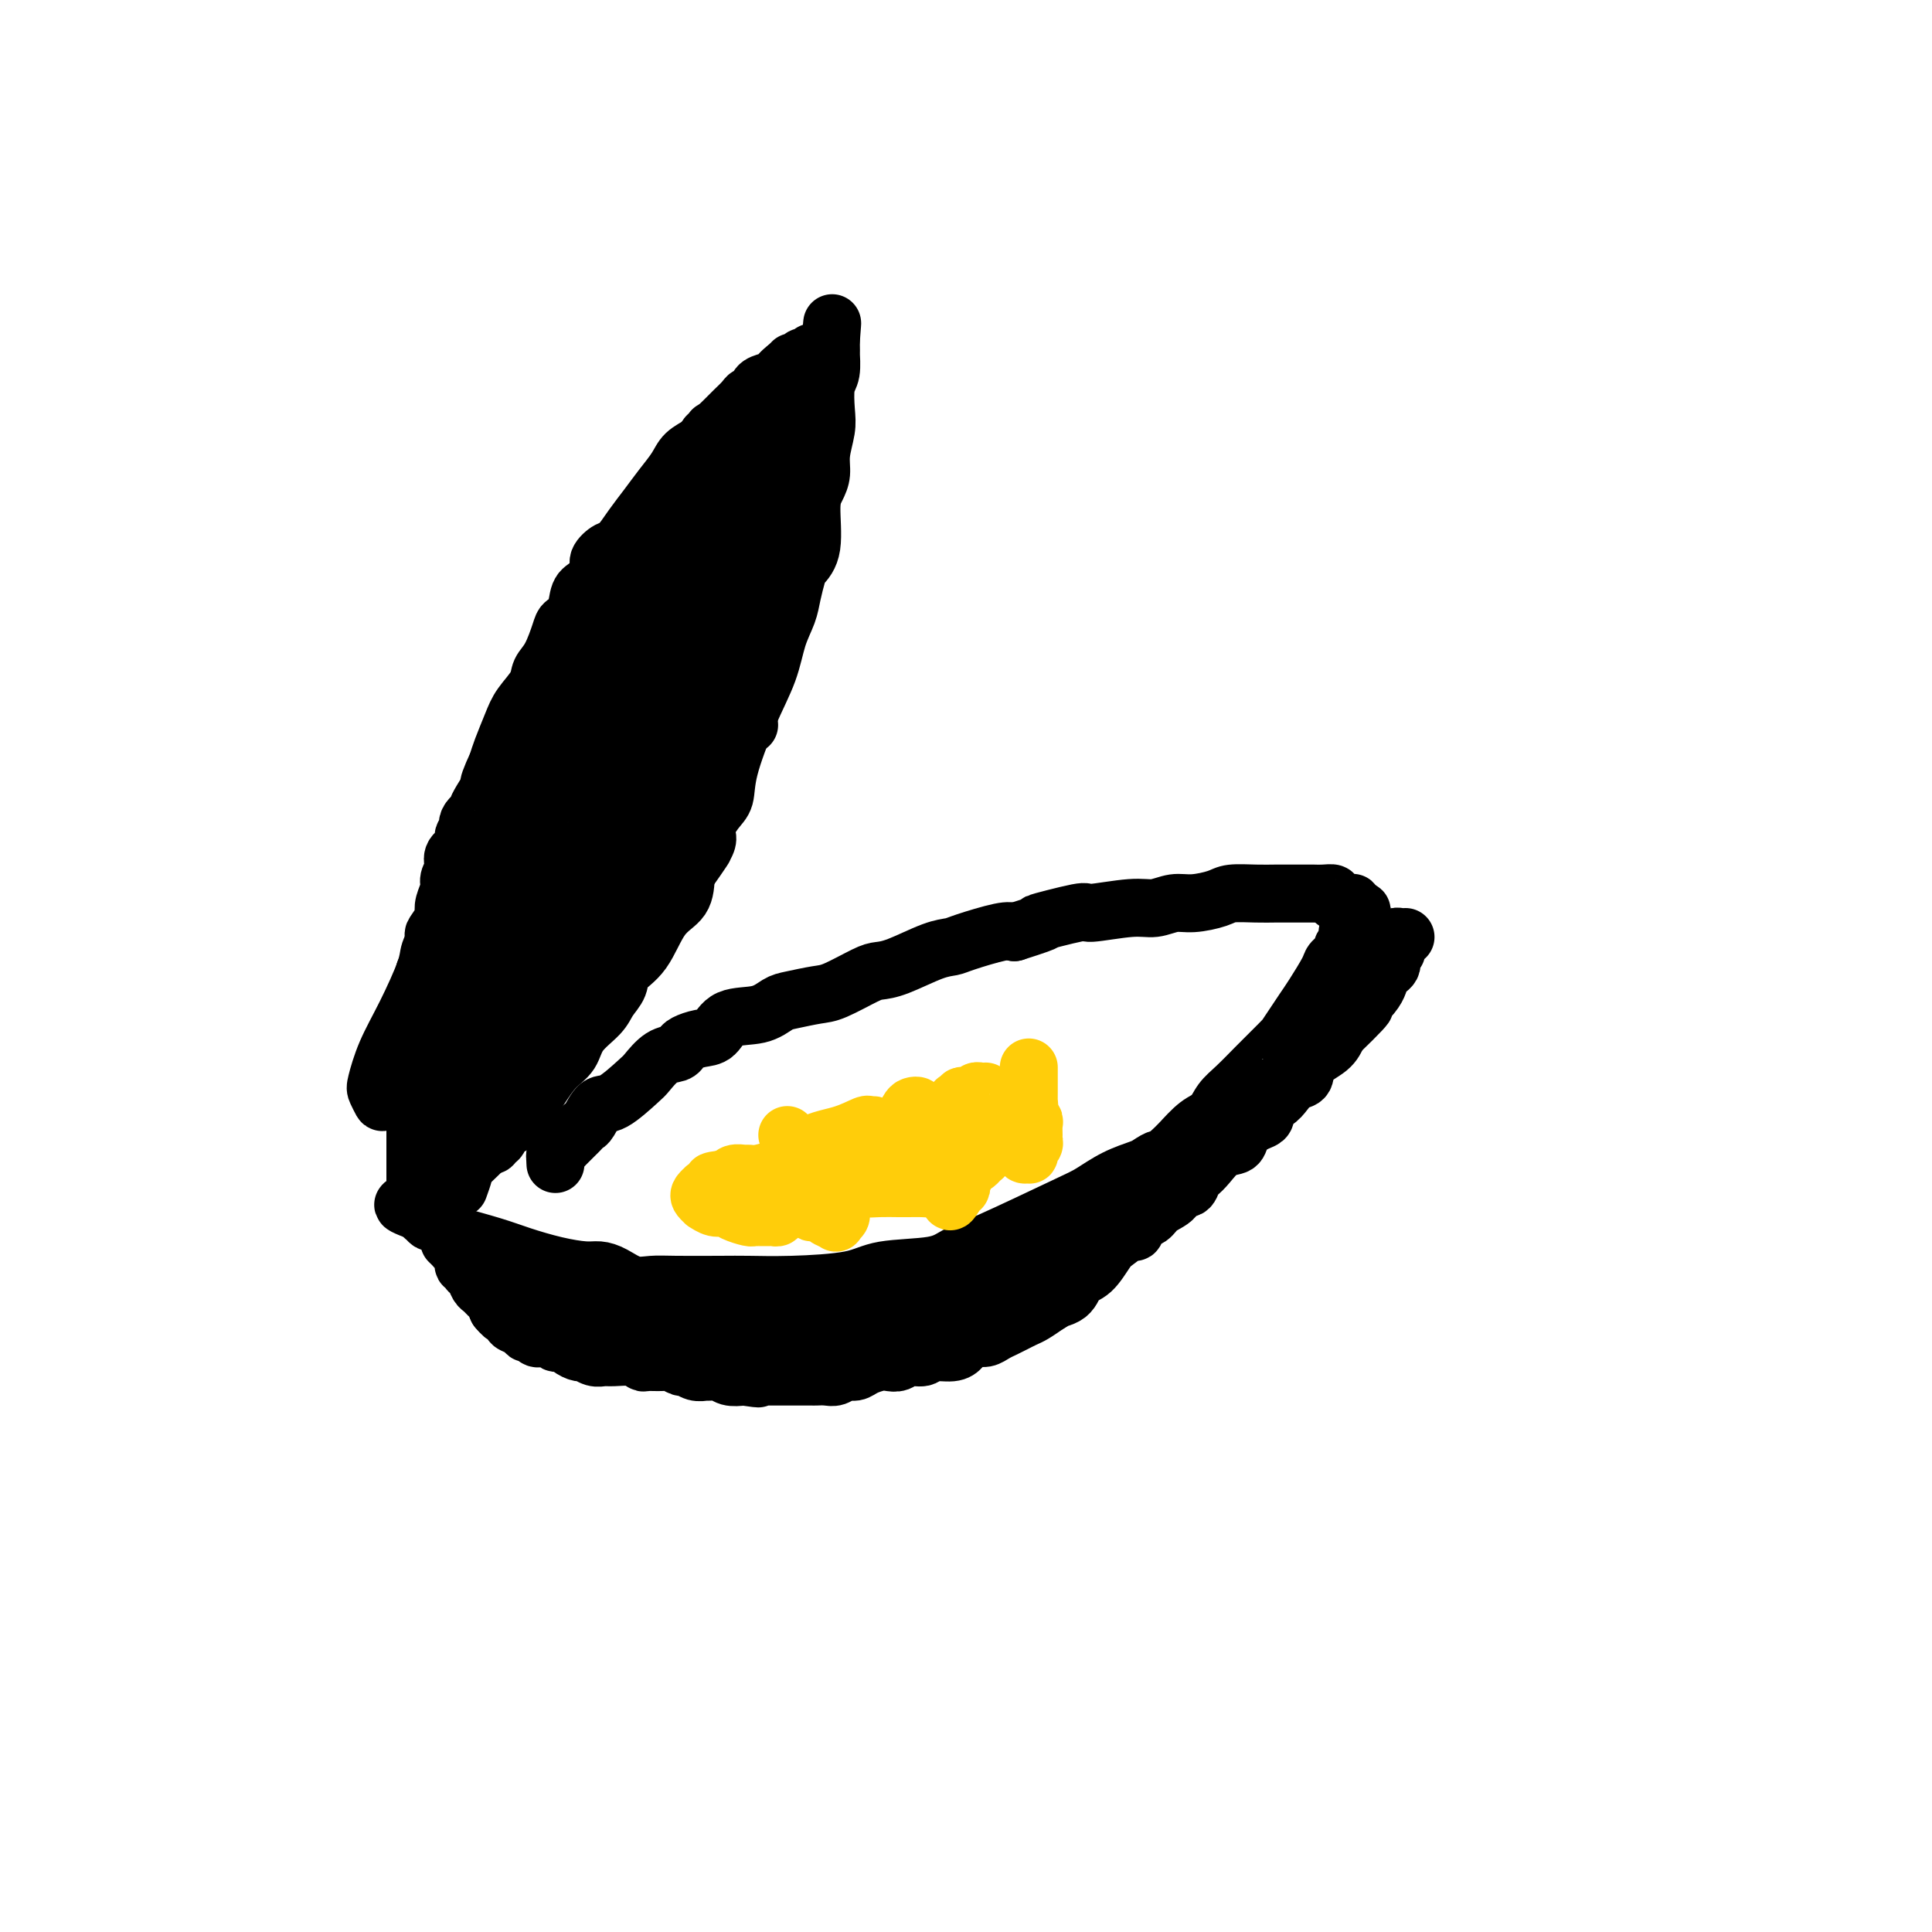 <svg viewBox='0 0 400 400' version='1.1' xmlns='http://www.w3.org/2000/svg' xmlns:xlink='http://www.w3.org/1999/xlink'><g fill='none' stroke='#000000' stroke-width='12' stroke-linecap='round' stroke-linejoin='round'><path d='M115,241c0.000,0.000 0.000,-1.000 0,-1'/><path d='M115,240c-0.052,-0.329 -0.183,-0.651 0,-1c0.183,-0.349 0.679,-0.724 1,-1c0.321,-0.276 0.466,-0.453 1,-1c0.534,-0.547 1.455,-1.464 2,-2c0.545,-0.536 0.713,-0.690 1,-1c0.287,-0.310 0.693,-0.776 1,-1c0.307,-0.224 0.514,-0.204 1,-1c0.486,-0.796 1.249,-2.406 2,-3c0.751,-0.594 1.490,-0.173 3,-1c1.510,-0.827 3.791,-2.904 5,-4c1.209,-1.096 1.345,-1.211 2,-2c0.655,-0.789 1.831,-2.254 3,-3c1.169,-0.746 2.333,-0.775 3,-1c0.667,-0.225 0.836,-0.645 1,-1c0.164,-0.355 0.322,-0.643 1,-1c0.678,-0.357 1.876,-0.782 3,-1c1.124,-0.218 2.175,-0.229 3,-1c0.825,-0.771 1.425,-2.301 3,-3c1.575,-0.699 4.127,-0.566 6,-1c1.873,-0.434 3.068,-1.433 4,-2c0.932,-0.567 1.600,-0.702 3,-1c1.400,-0.298 3.533,-0.760 5,-1c1.467,-0.240 2.268,-0.257 4,-1c1.732,-0.743 4.393,-2.213 6,-3c1.607,-0.787 2.159,-0.892 3,-1c0.841,-0.108 1.972,-0.218 4,-1c2.028,-0.782 4.952,-2.234 7,-3c2.048,-0.766 3.219,-0.844 4,-1c0.781,-0.156 1.172,-0.388 3,-1c1.828,-0.612 5.094,-1.603 7,-2c1.906,-0.397 2.453,-0.198 3,0'/><path d='M210,193c9.793,-3.112 4.776,-1.890 5,-2c0.224,-0.110 5.690,-1.550 8,-2c2.310,-0.450 1.463,0.090 3,0c1.537,-0.090 5.458,-0.812 8,-1c2.542,-0.188 3.704,0.156 5,0c1.296,-0.156 2.727,-0.812 4,-1c1.273,-0.188 2.389,0.093 4,0c1.611,-0.093 3.717,-0.561 5,-1c1.283,-0.439 1.744,-0.850 3,-1c1.256,-0.150 3.306,-0.040 5,0c1.694,0.040 3.031,0.011 4,0c0.969,-0.011 1.569,-0.003 2,0c0.431,0.003 0.693,0.001 1,0c0.307,-0.001 0.659,-0.000 1,0c0.341,0.000 0.671,0.000 1,0c0.329,-0.000 0.656,-0.001 1,0c0.344,0.001 0.704,0.003 1,0c0.296,-0.003 0.527,-0.011 1,0c0.473,0.011 1.187,0.041 2,0c0.813,-0.041 1.723,-0.155 2,0c0.277,0.155 -0.080,0.578 0,1c0.080,0.422 0.596,0.845 1,1c0.404,0.155 0.697,0.044 1,0c0.303,-0.044 0.617,-0.022 1,0c0.383,0.022 0.834,0.044 1,0c0.166,-0.044 0.047,-0.156 0,0c-0.047,0.156 -0.024,0.578 0,1'/><path d='M280,188c3.867,0.702 1.036,0.958 0,1c-1.036,0.042 -0.276,-0.129 0,0c0.276,0.129 0.070,0.558 0,1c-0.070,0.442 -0.004,0.896 0,1c0.004,0.104 -0.056,-0.141 0,0c0.056,0.141 0.227,0.667 0,1c-0.227,0.333 -0.853,0.474 -1,1c-0.147,0.526 0.184,1.436 0,2c-0.184,0.564 -0.882,0.780 -1,1c-0.118,0.220 0.344,0.442 0,1c-0.344,0.558 -1.495,1.450 -2,2c-0.505,0.550 -0.363,0.758 -1,2c-0.637,1.242 -2.051,3.520 -3,5c-0.949,1.480 -1.433,2.164 -2,3c-0.567,0.836 -1.216,1.824 -2,3c-0.784,1.176 -1.701,2.538 -2,3c-0.299,0.462 0.021,0.023 0,0c-0.021,-0.023 -0.382,0.371 -1,1c-0.618,0.629 -1.492,1.494 -2,2c-0.508,0.506 -0.649,0.653 -1,1c-0.351,0.347 -0.911,0.892 -2,2c-1.089,1.108 -2.706,2.777 -4,4c-1.294,1.223 -2.264,1.998 -3,3c-0.736,1.002 -1.237,2.231 -2,3c-0.763,0.769 -1.790,1.077 -3,2c-1.210,0.923 -2.605,2.462 -4,4'/><path d='M244,237c-4.204,4.033 -3.713,3.115 -4,3c-0.287,-0.115 -1.350,0.573 -2,1c-0.650,0.427 -0.886,0.594 -2,1c-1.114,0.406 -3.106,1.053 -5,2c-1.894,0.947 -3.691,2.194 -5,3c-1.309,0.806 -2.132,1.171 -6,3c-3.868,1.829 -10.783,5.124 -15,7c-4.217,1.876 -5.738,2.335 -7,3c-1.262,0.665 -2.266,1.537 -5,2c-2.734,0.463 -7.199,0.516 -10,1c-2.801,0.484 -3.939,1.398 -7,2c-3.061,0.602 -8.044,0.893 -12,1c-3.956,0.107 -6.886,0.030 -9,0c-2.114,-0.030 -3.412,-0.015 -6,0c-2.588,0.015 -6.464,0.028 -9,0c-2.536,-0.028 -3.730,-0.098 -5,0c-1.270,0.098 -2.616,0.364 -4,0c-1.384,-0.364 -2.806,-1.357 -4,-2c-1.194,-0.643 -2.160,-0.934 -3,-1c-0.840,-0.066 -1.553,0.094 -3,0c-1.447,-0.094 -3.629,-0.444 -6,-1c-2.371,-0.556 -4.933,-1.320 -7,-2c-2.067,-0.680 -3.639,-1.277 -6,-2c-2.361,-0.723 -5.512,-1.571 -7,-2c-1.488,-0.429 -1.313,-0.440 -2,-1c-0.687,-0.560 -2.236,-1.670 -3,-2c-0.764,-0.330 -0.743,0.122 -1,0c-0.257,-0.122 -0.790,-0.816 -1,-1c-0.210,-0.184 -0.095,0.143 0,0c0.095,-0.143 0.170,-0.755 0,-1c-0.170,-0.245 -0.585,-0.122 -1,0'/><path d='M87,251c-6.844,-2.556 -1.956,-1.444 0,-1c1.956,0.444 0.978,0.222 0,0'/><path d='M95,246c0.409,-1.134 0.819,-2.268 1,-3c0.181,-0.732 0.134,-1.062 1,-2c0.866,-0.938 2.644,-2.483 4,-4c1.356,-1.517 2.291,-3.004 3,-4c0.709,-0.996 1.191,-1.501 2,-2c0.809,-0.499 1.944,-0.993 3,-2c1.056,-1.007 2.034,-2.527 3,-4c0.966,-1.473 1.921,-2.897 3,-4c1.079,-1.103 2.282,-1.884 3,-3c0.718,-1.116 0.949,-2.567 2,-4c1.051,-1.433 2.921,-2.848 4,-4c1.079,-1.152 1.369,-2.041 2,-3c0.631,-0.959 1.605,-1.987 2,-3c0.395,-1.013 0.211,-2.009 1,-3c0.789,-0.991 2.552,-1.977 4,-4c1.448,-2.023 2.582,-5.083 4,-7c1.418,-1.917 3.119,-2.691 4,-4c0.881,-1.309 0.940,-3.155 1,-5'/><path d='M142,181c7.309,-10.300 2.081,-3.548 1,-2c-1.081,1.548 1.984,-2.106 3,-4c1.016,-1.894 -0.018,-2.026 0,-3c0.018,-0.974 1.086,-2.789 2,-4c0.914,-1.211 1.672,-1.817 2,-3c0.328,-1.183 0.224,-2.942 1,-6c0.776,-3.058 2.431,-7.416 4,-11c1.569,-3.584 3.051,-6.396 4,-9c0.949,-2.604 1.366,-5.001 2,-7c0.634,-1.999 1.484,-3.601 2,-5c0.516,-1.399 0.698,-2.594 1,-4c0.302,-1.406 0.725,-3.023 1,-4c0.275,-0.977 0.403,-1.314 1,-2c0.597,-0.686 1.661,-1.722 2,-4c0.339,-2.278 -0.049,-5.800 0,-8c0.049,-2.200 0.535,-3.080 1,-4c0.465,-0.920 0.908,-1.881 1,-3c0.092,-1.119 -0.168,-2.394 0,-4c0.168,-1.606 0.763,-3.541 1,-5c0.237,-1.459 0.116,-2.443 0,-4c-0.116,-1.557 -0.227,-3.688 0,-5c0.227,-1.312 0.793,-1.805 1,-3c0.207,-1.195 0.055,-3.091 0,-4c-0.055,-0.909 -0.015,-0.832 0,-1c0.015,-0.168 0.004,-0.581 0,-1c-0.004,-0.419 -0.001,-0.844 0,-1c0.001,-0.156 0.000,-0.045 0,0c-0.000,0.045 -0.000,0.022 0,0'/><path d='M172,70c0.606,-6.485 0.121,-1.198 0,1c-0.121,2.198 0.121,1.306 0,1c-0.121,-0.306 -0.606,-0.026 -1,0c-0.394,0.026 -0.697,-0.203 -1,0c-0.303,0.203 -0.606,0.838 -1,1c-0.394,0.162 -0.879,-0.149 -1,0c-0.121,0.149 0.121,0.757 0,1c-0.121,0.243 -0.606,0.121 -1,0c-0.394,-0.121 -0.697,-0.242 -1,0c-0.303,0.242 -0.607,0.848 -1,1c-0.393,0.152 -0.875,-0.152 -1,0c-0.125,0.152 0.107,0.758 0,1c-0.107,0.242 -0.554,0.121 -1,0'/><path d='M163,76c-1.753,1.328 -1.636,1.648 -2,2c-0.364,0.352 -1.210,0.738 -2,1c-0.790,0.262 -1.524,0.402 -2,1c-0.476,0.598 -0.693,1.654 -1,2c-0.307,0.346 -0.705,-0.017 -1,0c-0.295,0.017 -0.486,0.413 -1,1c-0.514,0.587 -1.349,1.364 -2,2c-0.651,0.636 -1.118,1.131 -2,2c-0.882,0.869 -2.179,2.111 -3,3c-0.821,0.889 -1.168,1.423 -2,2c-0.832,0.577 -2.151,1.195 -3,2c-0.849,0.805 -1.228,1.796 -2,3c-0.772,1.204 -1.935,2.622 -3,4c-1.065,1.378 -2.030,2.715 -3,4c-0.970,1.285 -1.943,2.517 -3,4c-1.057,1.483 -2.198,3.217 -3,4c-0.802,0.783 -1.266,0.617 -2,1c-0.734,0.383 -1.740,1.317 -2,2c-0.260,0.683 0.225,1.114 0,2c-0.225,0.886 -1.159,2.226 -2,3c-0.841,0.774 -1.590,0.980 -2,2c-0.410,1.020 -0.481,2.853 -1,4c-0.519,1.147 -1.485,1.608 -2,2c-0.515,0.392 -0.579,0.716 -1,2c-0.421,1.284 -1.201,3.528 -2,5c-0.799,1.472 -1.618,2.172 -2,3c-0.382,0.828 -0.326,1.783 -1,3c-0.674,1.217 -2.078,2.697 -3,4c-0.922,1.303 -1.364,2.428 -2,4c-0.636,1.572 -1.468,3.592 -2,5c-0.532,1.408 -0.766,2.204 -1,3'/><path d='M103,158c-3.284,7.110 -0.994,3.884 -1,4c-0.006,0.116 -2.307,3.574 -3,5c-0.693,1.426 0.223,0.819 0,1c-0.223,0.181 -1.584,1.150 -2,2c-0.416,0.850 0.113,1.580 0,2c-0.113,0.420 -0.866,0.531 -1,1c-0.134,0.469 0.352,1.295 0,2c-0.352,0.705 -1.543,1.290 -2,2c-0.457,0.710 -0.179,1.544 0,2c0.179,0.456 0.258,0.532 0,1c-0.258,0.468 -0.852,1.328 -1,2c-0.148,0.672 0.149,1.158 0,2c-0.149,0.842 -0.744,2.041 -1,3c-0.256,0.959 -0.173,1.678 0,2c0.173,0.322 0.436,0.246 0,1c-0.436,0.754 -1.571,2.339 -2,3c-0.429,0.661 -0.154,0.397 0,1c0.154,0.603 0.186,2.071 0,3c-0.186,0.929 -0.589,1.319 -1,2c-0.411,0.681 -0.828,1.653 -1,2c-0.172,0.347 -0.099,0.067 0,1c0.099,0.933 0.223,3.077 0,4c-0.223,0.923 -0.792,0.625 -1,1c-0.208,0.375 -0.056,1.424 0,2c0.056,0.576 0.015,0.678 0,1c-0.015,0.322 -0.004,0.863 0,1c0.004,0.137 0.001,-0.132 0,0c-0.001,0.132 -0.000,0.664 0,1c0.000,0.336 0.000,0.475 0,1c-0.000,0.525 -0.000,1.436 0,2c0.000,0.564 0.000,0.782 0,1'/><path d='M87,216c-1.083,6.440 -0.290,3.038 0,2c0.290,-1.038 0.078,0.286 0,1c-0.078,0.714 -0.021,0.816 0,1c0.021,0.184 0.007,0.448 0,1c-0.007,0.552 -0.006,1.391 0,2c0.006,0.609 0.016,0.990 0,1c-0.016,0.010 -0.057,-0.349 0,0c0.057,0.349 0.211,1.407 0,2c-0.211,0.593 -0.789,0.722 -1,1c-0.211,0.278 -0.057,0.705 0,1c0.057,0.295 0.015,0.456 0,1c-0.015,0.544 -0.004,1.469 0,2c0.004,0.531 0.001,0.667 0,1c-0.001,0.333 -0.000,0.862 0,1c0.000,0.138 0.000,-0.117 0,0c-0.000,0.117 -0.000,0.605 0,1c0.000,0.395 0.000,0.697 0,1c-0.000,0.303 -0.000,0.606 0,1c0.000,0.394 0.000,0.879 0,1c-0.000,0.121 -0.000,-0.123 0,0c0.000,0.123 0.000,0.613 0,1c-0.000,0.387 -0.000,0.671 0,1c0.000,0.329 0.000,0.704 0,1c-0.000,0.296 -0.000,0.513 0,1c0.000,0.487 0.000,1.245 0,2c-0.000,0.755 -0.000,1.509 0,2c0.000,0.491 0.000,0.719 0,1c-0.000,0.281 -0.000,0.614 0,1c0.000,0.386 0.000,0.825 0,1c-0.000,0.175 -0.000,0.088 0,0'/><path d='M93,257c0.342,0.323 0.684,0.646 1,1c0.316,0.354 0.606,0.739 1,1c0.394,0.261 0.893,0.398 1,1c0.107,0.602 -0.179,1.671 0,2c0.179,0.329 0.821,-0.081 1,0c0.179,0.081 -0.107,0.652 0,1c0.107,0.348 0.606,0.474 1,1c0.394,0.526 0.683,1.453 1,2c0.317,0.547 0.662,0.714 1,1c0.338,0.286 0.668,0.692 1,1c0.332,0.308 0.666,0.516 1,1c0.334,0.484 0.667,1.242 1,2'/><path d='M103,271c1.932,2.345 1.760,1.206 2,1c0.240,-0.206 0.890,0.519 1,1c0.110,0.481 -0.320,0.716 0,1c0.320,0.284 1.391,0.616 2,1c0.609,0.384 0.757,0.821 1,1c0.243,0.179 0.581,0.099 1,0c0.419,-0.099 0.919,-0.219 1,0c0.081,0.219 -0.259,0.776 0,1c0.259,0.224 1.115,0.115 2,0c0.885,-0.115 1.799,-0.237 2,0c0.201,0.237 -0.312,0.833 0,1c0.312,0.167 1.448,-0.095 2,0c0.552,0.095 0.518,0.547 1,1c0.482,0.453 1.478,0.906 2,1c0.522,0.094 0.570,-0.172 1,0c0.430,0.172 1.243,0.782 2,1c0.757,0.218 1.458,0.044 2,0c0.542,-0.044 0.926,0.041 2,0c1.074,-0.041 2.840,-0.208 4,0c1.160,0.208 1.715,0.792 2,1c0.285,0.208 0.299,0.041 1,0c0.701,-0.041 2.088,0.045 3,0c0.912,-0.045 1.347,-0.222 2,0c0.653,0.222 1.522,0.844 2,1c0.478,0.156 0.565,-0.155 1,0c0.435,0.155 1.218,0.777 2,1c0.782,0.223 1.563,0.046 2,0c0.437,-0.046 0.529,0.039 1,0c0.471,-0.039 1.319,-0.203 2,0c0.681,0.203 1.195,0.772 2,1c0.805,0.228 1.903,0.114 3,0'/><path d='M154,285c5.317,0.774 2.110,0.207 1,0c-1.110,-0.207 -0.122,-0.056 1,0c1.122,0.056 2.379,0.015 3,0c0.621,-0.015 0.608,-0.004 1,0c0.392,0.004 1.189,0.001 2,0c0.811,-0.001 1.635,-0.001 2,0c0.365,0.001 0.272,0.001 1,0c0.728,-0.001 2.278,-0.004 3,0c0.722,0.004 0.616,0.016 1,0c0.384,-0.016 1.256,-0.060 2,0c0.744,0.060 1.358,0.223 2,0c0.642,-0.223 1.313,-0.830 2,-1c0.687,-0.170 1.392,0.099 2,0c0.608,-0.099 1.120,-0.567 2,-1c0.880,-0.433 2.127,-0.833 3,-1c0.873,-0.167 1.373,-0.101 2,0c0.627,0.101 1.383,0.238 2,0c0.617,-0.238 1.097,-0.851 2,-1c0.903,-0.149 2.230,0.168 3,0c0.770,-0.168 0.983,-0.819 2,-1c1.017,-0.181 2.839,0.110 4,0c1.161,-0.110 1.662,-0.621 2,-1c0.338,-0.379 0.513,-0.626 1,-1c0.487,-0.374 1.285,-0.874 2,-1c0.715,-0.126 1.346,0.121 2,0c0.654,-0.121 1.329,-0.609 2,-1c0.671,-0.391 1.337,-0.685 2,-1c0.663,-0.315 1.322,-0.651 2,-1c0.678,-0.349 1.375,-0.709 2,-1c0.625,-0.291 1.179,-0.512 2,-1c0.821,-0.488 1.911,-1.244 3,-2'/><path d='M217,270c3.161,-1.757 1.063,-1.150 1,-1c-0.063,0.150 1.907,-0.158 3,-1c1.093,-0.842 1.308,-2.220 2,-3c0.692,-0.780 1.859,-0.964 3,-2c1.141,-1.036 2.255,-2.926 3,-4c0.745,-1.074 1.120,-1.334 2,-2c0.880,-0.666 2.265,-1.740 3,-2c0.735,-0.260 0.821,0.293 1,0c0.179,-0.293 0.453,-1.431 1,-2c0.547,-0.569 1.369,-0.567 2,-1c0.631,-0.433 1.072,-1.300 2,-2c0.928,-0.700 2.342,-1.234 3,-2c0.658,-0.766 0.560,-1.765 1,-2c0.440,-0.235 1.419,0.294 2,0c0.581,-0.294 0.765,-1.412 1,-2c0.235,-0.588 0.520,-0.647 1,-1c0.480,-0.353 1.154,-1.001 2,-2c0.846,-0.999 1.865,-2.348 3,-3c1.135,-0.652 2.385,-0.607 3,-1c0.615,-0.393 0.594,-1.222 1,-2c0.406,-0.778 1.239,-1.503 2,-2c0.761,-0.497 1.450,-0.766 2,-1c0.550,-0.234 0.962,-0.434 1,-1c0.038,-0.566 -0.298,-1.498 0,-2c0.298,-0.502 1.229,-0.574 2,-1c0.771,-0.426 1.383,-1.205 2,-2c0.617,-0.795 1.240,-1.605 2,-2c0.760,-0.395 1.657,-0.374 2,-1c0.343,-0.626 0.131,-1.899 1,-3c0.869,-1.101 2.820,-2.029 4,-3c1.180,-0.971 1.590,-1.986 2,-3'/><path d='M277,214c9.742,-9.385 4.098,-4.847 3,-4c-1.098,0.847 2.351,-1.998 4,-4c1.649,-2.002 1.500,-3.163 2,-4c0.500,-0.837 1.651,-1.352 2,-2c0.349,-0.648 -0.102,-1.430 0,-2c0.102,-0.570 0.759,-0.927 1,-1c0.241,-0.073 0.067,0.138 0,0c-0.067,-0.138 -0.028,-0.625 0,-1c0.028,-0.375 0.046,-0.636 0,-1c-0.046,-0.364 -0.157,-0.829 0,-1c0.157,-0.171 0.581,-0.046 1,0c0.419,0.046 0.834,0.013 1,0c0.166,-0.013 0.083,-0.007 0,0'/></g>
<g fill='none' stroke='#FFCD0A' stroke-width='12' stroke-linecap='round' stroke-linejoin='round'><path d='M163,235c0.449,0.455 0.898,0.909 1,1c0.102,0.091 -0.145,-0.182 0,0c0.145,0.182 0.680,0.818 1,1c0.320,0.182 0.425,-0.091 1,0c0.575,0.091 1.621,0.546 2,1c0.379,0.454 0.090,0.906 0,1c-0.090,0.094 0.017,-0.171 0,0c-0.017,0.171 -0.158,0.777 0,1c0.158,0.223 0.617,0.064 1,0c0.383,-0.064 0.692,-0.032 1,0'/><path d='M170,240c1.267,0.774 0.934,0.209 1,0c0.066,-0.209 0.533,-0.063 1,0c0.467,0.063 0.936,0.042 1,0c0.064,-0.042 -0.278,-0.105 0,0c0.278,0.105 1.174,0.379 2,0c0.826,-0.379 1.580,-1.411 2,-2c0.420,-0.589 0.506,-0.736 1,-1c0.494,-0.264 1.397,-0.645 2,-1c0.603,-0.355 0.907,-0.685 1,-1c0.093,-0.315 -0.026,-0.614 0,-1c0.026,-0.386 0.197,-0.859 0,-1c-0.197,-0.141 -0.763,0.050 -1,0c-0.237,-0.050 -0.144,-0.343 -1,0c-0.856,0.343 -2.660,1.320 -5,2c-2.340,0.680 -5.214,1.062 -8,3c-2.786,1.938 -5.482,5.432 -7,7c-1.518,1.568 -1.857,1.208 -2,1c-0.143,-0.208 -0.089,-0.265 0,0c0.089,0.265 0.213,0.853 0,1c-0.213,0.147 -0.763,-0.146 -1,0c-0.237,0.146 -0.160,0.730 0,1c0.160,0.270 0.404,0.227 1,0c0.596,-0.227 1.545,-0.638 2,-1c0.455,-0.362 0.416,-0.675 1,-1c0.584,-0.325 1.792,-0.663 3,-1'/><path d='M163,245c1.168,-0.895 1.087,-2.134 2,-3c0.913,-0.866 2.818,-1.360 4,-2c1.182,-0.640 1.640,-1.426 2,-2c0.360,-0.574 0.621,-0.935 1,-1c0.379,-0.065 0.876,0.167 1,0c0.124,-0.167 -0.125,-0.734 0,0c0.125,0.734 0.626,2.770 1,4c0.374,1.230 0.623,1.654 1,2c0.377,0.346 0.884,0.614 1,1c0.116,0.386 -0.158,0.888 0,1c0.158,0.112 0.748,-0.168 1,0c0.252,0.168 0.166,0.784 0,1c-0.166,0.216 -0.412,0.031 0,0c0.412,-0.031 1.484,0.093 2,0c0.516,-0.093 0.478,-0.402 1,-1c0.522,-0.598 1.604,-1.485 2,-2c0.396,-0.515 0.105,-0.660 0,-1c-0.105,-0.340 -0.025,-0.877 0,-1c0.025,-0.123 -0.006,0.167 0,0c0.006,-0.167 0.048,-0.792 0,-1c-0.048,-0.208 -0.184,-0.000 -1,0c-0.816,0.000 -2.310,-0.207 -3,0c-0.690,0.207 -0.577,0.829 -1,1c-0.423,0.171 -1.383,-0.108 -2,0c-0.617,0.108 -0.891,0.602 -1,1c-0.109,0.398 -0.055,0.699 0,1'/><path d='M174,243c-1.396,0.646 -0.886,0.762 0,1c0.886,0.238 2.147,0.600 3,1c0.853,0.400 1.297,0.839 2,1c0.703,0.161 1.666,0.044 3,0c1.334,-0.044 3.040,-0.013 4,0c0.960,0.013 1.175,0.009 2,0c0.825,-0.009 2.261,-0.024 3,0c0.739,0.024 0.780,0.088 1,0c0.220,-0.088 0.620,-0.327 1,-1c0.380,-0.673 0.739,-1.781 1,-3c0.261,-1.219 0.425,-2.551 0,-4c-0.425,-1.449 -1.437,-3.016 -2,-4c-0.563,-0.984 -0.675,-1.386 -1,-2c-0.325,-0.614 -0.861,-1.438 -1,-2c-0.139,-0.562 0.121,-0.860 0,-1c-0.121,-0.140 -0.621,-0.122 -1,0c-0.379,0.122 -0.637,0.347 -1,1c-0.363,0.653 -0.830,1.734 -1,3c-0.170,1.266 -0.043,2.718 0,4c0.043,1.282 0.000,2.396 0,3c-0.000,0.604 0.041,0.698 0,1c-0.041,0.302 -0.166,0.811 0,1c0.166,0.189 0.622,0.059 1,0c0.378,-0.059 0.679,-0.047 1,0c0.321,0.047 0.663,0.128 1,0c0.337,-0.128 0.668,-0.465 1,-1c0.332,-0.535 0.666,-1.267 1,-2'/><path d='M192,239c0.729,-0.322 0.053,-0.626 0,-1c-0.053,-0.374 0.519,-0.819 1,-1c0.481,-0.181 0.872,-0.098 1,0c0.128,0.098 -0.006,0.212 0,0c0.006,-0.212 0.153,-0.749 0,-1c-0.153,-0.251 -0.605,-0.217 -1,0c-0.395,0.217 -0.733,0.618 -1,1c-0.267,0.382 -0.464,0.747 -1,1c-0.536,0.253 -1.410,0.395 -2,1c-0.590,0.605 -0.897,1.672 -1,2c-0.103,0.328 -0.003,-0.085 0,0c0.003,0.085 -0.093,0.667 0,1c0.093,0.333 0.374,0.416 1,1c0.626,0.584 1.596,1.669 2,2c0.404,0.331 0.242,-0.092 1,0c0.758,0.092 2.437,0.700 3,1c0.563,0.300 0.010,0.294 0,0c-0.010,-0.294 0.524,-0.875 1,-1c0.476,-0.125 0.895,0.205 1,0c0.105,-0.205 -0.105,-0.945 0,-1c0.105,-0.055 0.524,0.577 -1,0c-1.524,-0.577 -4.992,-2.361 -8,-3c-3.008,-0.639 -5.555,-0.133 -9,0c-3.445,0.133 -7.787,-0.108 -11,0c-3.213,0.108 -5.298,0.564 -7,1c-1.702,0.436 -3.020,0.853 -4,1c-0.980,0.147 -1.622,0.026 -2,0c-0.378,-0.026 -0.493,0.045 -1,0c-0.507,-0.045 -1.406,-0.204 -2,0c-0.594,0.204 -0.884,0.773 -1,1c-0.116,0.227 -0.058,0.114 0,0'/><path d='M151,244c-6.072,0.630 -2.750,0.704 -2,1c0.750,0.296 -1.070,0.814 -2,1c-0.930,0.186 -0.968,0.038 -1,0c-0.032,-0.038 -0.057,0.032 0,0c0.057,-0.032 0.196,-0.167 0,0c-0.196,0.167 -0.726,0.637 -1,1c-0.274,0.363 -0.291,0.618 0,1c0.291,0.382 0.892,0.890 1,1c0.108,0.110 -0.276,-0.177 0,0c0.276,0.177 1.212,0.818 2,1c0.788,0.182 1.430,-0.095 2,0c0.570,0.095 1.070,0.561 2,1c0.930,0.439 2.290,0.850 3,1c0.710,0.150 0.769,0.040 1,0c0.231,-0.040 0.635,-0.011 1,0c0.365,0.011 0.690,0.004 1,0c0.310,-0.004 0.604,-0.004 1,0c0.396,0.004 0.895,0.011 1,0c0.105,-0.011 -0.183,-0.041 0,0c0.183,0.041 0.837,0.152 1,0c0.163,-0.152 -0.167,-0.565 0,-1c0.167,-0.435 0.829,-0.890 1,-1c0.171,-0.110 -0.151,0.124 0,0c0.151,-0.124 0.775,-0.608 1,-1c0.225,-0.392 0.050,-0.693 0,-1c-0.050,-0.307 0.025,-0.621 0,-1c-0.025,-0.379 -0.150,-0.823 0,-1c0.150,-0.177 0.575,-0.089 1,0'/><path d='M164,246c0.410,-1.036 -0.064,-0.628 0,0c0.064,0.628 0.665,1.474 1,2c0.335,0.526 0.403,0.732 1,1c0.597,0.268 1.723,0.597 2,1c0.277,0.403 -0.295,0.879 0,1c0.295,0.121 1.456,-0.114 2,0c0.544,0.114 0.472,0.577 1,1c0.528,0.423 1.658,0.806 2,1c0.342,0.194 -0.103,0.200 0,0c0.103,-0.200 0.756,-0.607 1,-1c0.244,-0.393 0.079,-0.774 0,-1c-0.079,-0.226 -0.074,-0.298 0,-1c0.074,-0.702 0.216,-2.033 0,-3c-0.216,-0.967 -0.791,-1.569 -1,-2c-0.209,-0.431 -0.053,-0.690 0,-1c0.053,-0.310 0.004,-0.672 0,-1c-0.004,-0.328 0.038,-0.624 0,-1c-0.038,-0.376 -0.157,-0.833 0,-1c0.157,-0.167 0.588,-0.045 1,0c0.412,0.045 0.805,0.012 2,0c1.195,-0.012 3.193,-0.003 5,0c1.807,0.003 3.423,0.001 5,0c1.577,-0.001 3.113,-0.000 4,0c0.887,0.000 1.123,0.000 2,0c0.877,-0.000 2.393,-0.000 3,0c0.607,0.000 0.303,0.000 0,0'/><path d='M195,241c3.345,-0.258 0.708,-0.903 0,-1c-0.708,-0.097 0.514,0.354 1,0c0.486,-0.354 0.235,-1.513 0,-2c-0.235,-0.487 -0.455,-0.301 0,-1c0.455,-0.699 1.586,-2.281 2,-3c0.414,-0.719 0.111,-0.575 0,-1c-0.111,-0.425 -0.031,-1.421 0,-2c0.031,-0.579 0.012,-0.743 0,-1c-0.012,-0.257 -0.018,-0.609 0,-1c0.018,-0.391 0.060,-0.823 0,-1c-0.060,-0.177 -0.223,-0.099 0,0c0.223,0.099 0.833,0.219 1,0c0.167,-0.219 -0.110,-0.777 0,-1c0.110,-0.223 0.608,-0.112 1,0c0.392,0.112 0.679,0.226 1,0c0.321,-0.226 0.675,-0.792 1,-1c0.325,-0.208 0.622,-0.057 1,0c0.378,0.057 0.838,0.021 1,0c0.162,-0.021 0.027,-0.025 0,0c-0.027,0.025 0.056,0.080 0,1c-0.056,0.920 -0.250,2.704 -1,5c-0.750,2.296 -2.057,5.103 -3,7c-0.943,1.897 -1.521,2.884 -2,4c-0.479,1.116 -0.860,2.361 -1,3c-0.140,0.639 -0.038,0.672 0,1c0.038,0.328 0.011,0.951 0,1c-0.011,0.049 -0.005,-0.475 0,-1'/><path d='M197,247c-0.921,3.301 0.275,1.054 1,0c0.725,-1.054 0.979,-0.913 1,-1c0.021,-0.087 -0.191,-0.401 0,-1c0.191,-0.599 0.786,-1.481 1,-2c0.214,-0.519 0.046,-0.674 0,-1c-0.046,-0.326 0.029,-0.823 0,-1c-0.029,-0.177 -0.162,-0.035 0,0c0.162,0.035 0.621,-0.037 1,0c0.379,0.037 0.679,0.182 1,0c0.321,-0.182 0.663,-0.693 1,-1c0.337,-0.307 0.668,-0.411 1,-1c0.332,-0.589 0.664,-1.664 1,-2c0.336,-0.336 0.678,0.068 1,0c0.322,-0.068 0.626,-0.607 1,-1c0.374,-0.393 0.817,-0.638 1,-1c0.183,-0.362 0.104,-0.839 0,-1c-0.104,-0.161 -0.234,-0.006 0,0c0.234,0.006 0.833,-0.138 1,0c0.167,0.138 -0.096,0.559 0,1c0.096,0.441 0.552,0.902 1,1c0.448,0.098 0.890,-0.166 1,0c0.110,0.166 -0.111,0.762 0,1c0.111,0.238 0.556,0.119 1,0'/><path d='M212,237c1.293,-0.003 1.025,-0.011 1,0c-0.025,0.011 0.193,0.041 0,0c-0.193,-0.041 -0.798,-0.154 -1,0c-0.202,0.154 -0.003,0.574 0,1c0.003,0.426 -0.192,0.857 0,1c0.192,0.143 0.769,-0.003 1,0c0.231,0.003 0.114,0.157 0,0c-0.114,-0.157 -0.227,-0.623 0,-1c0.227,-0.377 0.794,-0.665 1,-1c0.206,-0.335 0.052,-0.716 0,-1c-0.052,-0.284 0.000,-0.472 0,-1c-0.000,-0.528 -0.052,-1.395 0,-2c0.052,-0.605 0.206,-0.946 0,-1c-0.206,-0.054 -0.774,0.179 -1,0c-0.226,-0.179 -0.112,-0.770 0,-1c0.112,-0.230 0.223,-0.100 0,0c-0.223,0.100 -0.778,0.172 -1,0c-0.222,-0.172 -0.111,-0.586 0,-1'/><path d='M212,230c0.226,-0.953 0.793,0.163 1,0c0.207,-0.163 0.056,-1.606 0,-2c-0.056,-0.394 -0.015,0.259 0,0c0.015,-0.259 0.004,-1.432 0,-2c-0.004,-0.568 -0.001,-0.531 0,-1c0.001,-0.469 0.000,-1.443 0,-2c-0.000,-0.557 -0.000,-0.695 0,-1c0.000,-0.305 0.000,-0.775 0,-1c-0.000,-0.225 -0.000,-0.205 0,0c0.000,0.205 0.000,0.594 0,1c-0.000,0.406 -0.000,0.830 0,1c0.000,0.170 0.000,0.085 0,0'/></g>
<g fill='none' stroke='#000000' stroke-width='12' stroke-linecap='round' stroke-linejoin='round'><path d='M224,257c-0.311,-0.089 -0.622,-0.178 -1,0c-0.378,0.178 -0.822,0.622 -1,1c-0.178,0.378 -0.089,0.689 0,1'/><path d='M222,259c-0.488,0.244 -0.709,-0.144 -1,0c-0.291,0.144 -0.653,0.822 -1,1c-0.347,0.178 -0.680,-0.144 -1,0c-0.320,0.144 -0.626,0.756 -1,1c-0.374,0.244 -0.817,0.122 -1,0c-0.183,-0.122 -0.106,-0.243 0,0c0.106,0.243 0.241,0.850 0,1c-0.241,0.150 -0.857,-0.157 -1,0c-0.143,0.157 0.186,0.777 0,1c-0.186,0.223 -0.886,0.049 -1,0c-0.114,-0.049 0.360,0.026 0,0c-0.360,-0.026 -1.554,-0.151 -2,0c-0.446,0.151 -0.143,0.580 0,1c0.143,0.420 0.126,0.830 0,1c-0.126,0.170 -0.360,0.101 -1,0c-0.640,-0.101 -1.687,-0.234 -2,0c-0.313,0.234 0.108,0.833 0,1c-0.108,0.167 -0.746,-0.099 -1,0c-0.254,0.099 -0.125,0.562 0,1c0.125,0.438 0.245,0.850 0,1c-0.245,0.150 -0.854,0.039 -1,0c-0.146,-0.039 0.172,-0.007 0,0c-0.172,0.007 -0.834,-0.012 -1,0c-0.166,0.012 0.163,0.056 0,0c-0.163,-0.056 -0.817,-0.211 -1,0c-0.183,0.211 0.106,0.789 0,1c-0.106,0.211 -0.605,0.057 -1,0c-0.395,-0.057 -0.684,-0.016 -1,0c-0.316,0.016 -0.658,0.008 -1,0'/><path d='M203,269c-2.890,1.769 -0.616,1.192 0,1c0.616,-0.192 -0.426,0.001 -1,0c-0.574,-0.001 -0.678,-0.196 -1,0c-0.322,0.196 -0.860,0.784 -1,1c-0.140,0.216 0.117,0.062 0,0c-0.117,-0.062 -0.610,-0.031 -1,0c-0.390,0.031 -0.678,0.061 -1,0c-0.322,-0.061 -0.678,-0.212 -1,0c-0.322,0.212 -0.611,0.789 -1,1c-0.389,0.211 -0.877,0.057 -1,0c-0.123,-0.057 0.118,-0.015 0,0c-0.118,0.015 -0.595,0.004 -1,0c-0.405,-0.004 -0.739,-0.001 -1,0c-0.261,0.001 -0.451,0.000 -1,0c-0.549,-0.000 -1.457,-0.000 -2,0c-0.543,0.000 -0.719,0.000 -1,0c-0.281,-0.000 -0.666,0.000 -1,0c-0.334,-0.000 -0.618,-0.000 -1,0c-0.382,0.000 -0.863,0.000 -1,0c-0.137,-0.000 0.069,-0.001 0,0c-0.069,0.001 -0.414,0.004 -1,0c-0.586,-0.004 -1.414,-0.015 -2,0c-0.586,0.015 -0.929,0.056 -1,0c-0.071,-0.056 0.131,-0.207 0,0c-0.131,0.207 -0.593,0.774 -1,1c-0.407,0.226 -0.757,0.112 -1,0c-0.243,-0.112 -0.377,-0.224 -1,0c-0.623,0.224 -1.734,0.782 -2,1c-0.266,0.218 0.313,0.097 0,0c-0.313,-0.097 -1.518,-0.171 -2,0c-0.482,0.171 -0.241,0.585 0,1'/><path d='M175,275c-4.485,0.924 -1.698,0.233 -1,0c0.698,-0.233 -0.693,-0.010 -1,0c-0.307,0.010 0.470,-0.193 0,0c-0.470,0.193 -2.185,0.784 -3,1c-0.815,0.216 -0.729,0.058 -1,0c-0.271,-0.058 -0.900,-0.016 -1,0c-0.100,0.016 0.328,0.004 0,0c-0.328,-0.004 -1.411,-0.001 -2,0c-0.589,0.001 -0.683,0.000 -1,0c-0.317,-0.000 -0.858,-0.000 -1,0c-0.142,0.000 0.116,0.000 0,0c-0.116,-0.000 -0.605,-0.000 -1,0c-0.395,0.000 -0.697,0.000 -1,0c-0.303,-0.000 -0.606,-0.000 -1,0c-0.394,0.000 -0.879,0.000 -1,0c-0.121,-0.000 0.123,-0.000 0,0c-0.123,0.000 -0.611,0.000 -1,0c-0.389,-0.000 -0.678,-0.000 -1,0c-0.322,0.000 -0.677,0.000 -1,0c-0.323,-0.000 -0.615,-0.000 -1,0c-0.385,0.000 -0.864,0.000 -1,0c-0.136,-0.000 0.071,-0.000 0,0c-0.071,0.000 -0.418,0.000 -1,0c-0.582,-0.000 -1.398,-0.000 -2,0c-0.602,0.000 -0.990,0.000 -1,0c-0.010,-0.000 0.358,-0.000 0,0c-0.358,0.000 -1.443,0.000 -2,0c-0.557,0.000 -0.588,0.000 -1,0c-0.412,0.000 -1.206,0.000 -2,0'/><path d='M146,276c-4.455,0.155 -1.092,0.041 0,0c1.092,-0.041 -0.089,-0.011 -1,0c-0.911,0.011 -1.554,0.003 -2,0c-0.446,-0.003 -0.697,-0.001 -1,0c-0.303,0.001 -0.660,0.000 -1,0c-0.340,-0.000 -0.664,0.000 -1,0c-0.336,-0.000 -0.685,-0.000 -1,0c-0.315,0.000 -0.595,0.001 -1,0c-0.405,-0.001 -0.935,-0.004 -1,0c-0.065,0.004 0.333,0.015 0,0c-0.333,-0.015 -1.398,-0.057 -2,0c-0.602,0.057 -0.740,0.212 -1,0c-0.260,-0.212 -0.643,-0.793 -1,-1c-0.357,-0.207 -0.687,-0.041 -1,0c-0.313,0.041 -0.609,-0.042 -1,0c-0.391,0.042 -0.875,0.208 -1,0c-0.125,-0.208 0.111,-0.791 0,-1c-0.111,-0.209 -0.569,-0.046 -1,0c-0.431,0.046 -0.837,-0.026 -1,0c-0.163,0.026 -0.085,0.151 0,0c0.085,-0.151 0.178,-0.576 0,-1c-0.178,-0.424 -0.625,-0.846 -1,-1c-0.375,-0.154 -0.678,-0.042 -1,0c-0.322,0.042 -0.663,0.012 -1,0c-0.337,-0.012 -0.668,-0.006 -1,0'/><path d='M124,272c-3.598,-0.720 -1.594,-0.519 -1,-1c0.594,-0.481 -0.222,-1.644 -1,-2c-0.778,-0.356 -1.518,0.093 -2,0c-0.482,-0.093 -0.708,-0.729 -1,-1c-0.292,-0.271 -0.652,-0.178 -1,0c-0.348,0.178 -0.684,0.440 -1,0c-0.316,-0.440 -0.610,-1.582 -1,-2c-0.390,-0.418 -0.875,-0.112 -1,0c-0.125,0.112 0.111,0.030 0,0c-0.111,-0.030 -0.568,-0.008 -1,0c-0.432,0.008 -0.838,0.002 -1,0c-0.162,-0.002 -0.081,-0.001 0,0'/><path d='M94,234c-0.064,-0.300 -0.127,-0.599 0,-1c0.127,-0.401 0.445,-0.902 1,-2c0.555,-1.098 1.345,-2.791 2,-4c0.655,-1.209 1.173,-1.932 2,-4c0.827,-2.068 1.962,-5.481 3,-8c1.038,-2.519 1.977,-4.144 3,-7c1.023,-2.856 2.128,-6.943 3,-9c0.872,-2.057 1.509,-2.083 2,-3c0.491,-0.917 0.835,-2.726 1,-4c0.165,-1.274 0.153,-2.013 1,-3c0.847,-0.987 2.555,-2.222 3,-3c0.445,-0.778 -0.371,-1.097 0,-2c0.371,-0.903 1.931,-2.388 3,-4c1.069,-1.612 1.647,-3.350 2,-4c0.353,-0.650 0.480,-0.214 1,-1c0.520,-0.786 1.434,-2.796 2,-4c0.566,-1.204 0.783,-1.602 1,-2'/><path d='M124,169c1.689,-3.389 -0.087,-1.860 0,-2c0.087,-0.140 2.037,-1.948 3,-3c0.963,-1.052 0.940,-1.348 1,-2c0.060,-0.652 0.205,-1.661 1,-3c0.795,-1.339 2.241,-3.009 3,-4c0.759,-0.991 0.832,-1.302 2,-3c1.168,-1.698 3.431,-4.783 5,-7c1.569,-2.217 2.445,-3.568 3,-5c0.555,-1.432 0.790,-2.947 1,-4c0.210,-1.053 0.395,-1.643 1,-2c0.605,-0.357 1.629,-0.480 2,-1c0.371,-0.520 0.088,-1.437 0,-2c-0.088,-0.563 0.018,-0.771 0,-1c-0.018,-0.229 -0.160,-0.479 0,-1c0.160,-0.521 0.621,-1.313 1,-2c0.379,-0.687 0.676,-1.269 1,-2c0.324,-0.731 0.675,-1.610 1,-2c0.325,-0.390 0.626,-0.289 1,-1c0.374,-0.711 0.822,-2.232 1,-3c0.178,-0.768 0.085,-0.783 0,-1c-0.085,-0.217 -0.163,-0.636 0,-1c0.163,-0.364 0.565,-0.675 1,-1c0.435,-0.325 0.901,-0.666 1,-1c0.099,-0.334 -0.170,-0.661 0,-1c0.170,-0.339 0.777,-0.689 1,-1c0.223,-0.311 0.060,-0.584 0,-1c-0.060,-0.416 -0.017,-0.976 0,-1c0.017,-0.024 0.009,0.488 0,1'/><path d='M154,112c0.999,-2.855 -0.505,0.507 -1,2c-0.495,1.493 0.018,1.116 0,1c-0.018,-0.116 -0.568,0.029 -1,1c-0.432,0.971 -0.747,2.768 -1,4c-0.253,1.232 -0.444,1.900 -1,3c-0.556,1.100 -1.476,2.632 -2,4c-0.524,1.368 -0.650,2.571 -1,4c-0.350,1.429 -0.924,3.085 -1,4c-0.076,0.915 0.345,1.089 0,2c-0.345,0.911 -1.454,2.558 -2,4c-0.546,1.442 -0.527,2.679 -1,4c-0.473,1.321 -1.438,2.726 -2,4c-0.562,1.274 -0.722,2.418 -1,3c-0.278,0.582 -0.673,0.601 -1,1c-0.327,0.399 -0.584,1.176 -1,2c-0.416,0.824 -0.990,1.694 -1,2c-0.010,0.306 0.544,0.046 0,1c-0.544,0.954 -2.187,3.120 -3,4c-0.813,0.880 -0.795,0.473 -1,1c-0.205,0.527 -0.633,1.987 -1,3c-0.367,1.013 -0.672,1.580 -1,2c-0.328,0.420 -0.679,0.694 -1,1c-0.321,0.306 -0.612,0.646 -1,1c-0.388,0.354 -0.874,0.724 -1,1c-0.126,0.276 0.107,0.458 0,1c-0.107,0.542 -0.554,1.443 -1,2c-0.446,0.557 -0.890,0.771 -1,1c-0.110,0.229 0.115,0.474 0,1c-0.115,0.526 -0.569,1.334 -1,2c-0.431,0.666 -0.837,1.190 -1,2c-0.163,0.810 -0.081,1.905 0,3'/><path d='M124,183c-3.583,6.755 -3.040,4.643 -3,5c0.040,0.357 -0.423,3.184 -1,5c-0.577,1.816 -1.268,2.623 -2,4c-0.732,1.377 -1.505,3.324 -2,5c-0.495,1.676 -0.711,3.079 -1,4c-0.289,0.921 -0.652,1.359 -1,2c-0.348,0.641 -0.682,1.486 -1,2c-0.318,0.514 -0.621,0.698 -1,1c-0.379,0.302 -0.834,0.721 -1,1c-0.166,0.279 -0.045,0.419 0,1c0.045,0.581 0.012,1.603 0,2c-0.012,0.397 -0.004,0.168 0,0c0.004,-0.168 0.003,-0.277 0,0c-0.003,0.277 -0.008,0.940 0,1c0.008,0.060 0.031,-0.483 0,-1c-0.031,-0.517 -0.114,-1.010 0,-1c0.114,0.010 0.427,0.522 1,0c0.573,-0.522 1.406,-2.077 2,-3c0.594,-0.923 0.950,-1.214 1,-2c0.050,-0.786 -0.208,-2.066 0,-3c0.208,-0.934 0.880,-1.521 1,-2c0.120,-0.479 -0.311,-0.848 0,-1c0.311,-0.152 1.365,-0.085 2,-1c0.635,-0.915 0.850,-2.811 1,-4c0.150,-1.189 0.236,-1.669 1,-3c0.764,-1.331 2.206,-3.512 3,-5c0.794,-1.488 0.941,-2.282 1,-3c0.059,-0.718 0.029,-1.359 0,-2'/><path d='M124,185c2.456,-4.829 2.096,-1.902 2,-1c-0.096,0.902 0.072,-0.222 0,-1c-0.072,-0.778 -0.385,-1.209 0,-2c0.385,-0.791 1.466,-1.942 2,-3c0.534,-1.058 0.520,-2.023 1,-3c0.480,-0.977 1.455,-1.967 2,-3c0.545,-1.033 0.662,-2.108 1,-3c0.338,-0.892 0.899,-1.600 1,-2c0.101,-0.400 -0.257,-0.491 0,-1c0.257,-0.509 1.130,-1.436 2,-2c0.870,-0.564 1.739,-0.766 2,-1c0.261,-0.234 -0.085,-0.500 0,-1c0.085,-0.500 0.601,-1.233 1,-2c0.399,-0.767 0.682,-1.567 1,-2c0.318,-0.433 0.673,-0.499 1,-1c0.327,-0.501 0.628,-1.438 1,-2c0.372,-0.562 0.817,-0.751 1,-1c0.183,-0.249 0.105,-0.560 0,-1c-0.105,-0.440 -0.238,-1.008 0,-1c0.238,0.008 0.849,0.594 1,0c0.151,-0.594 -0.156,-2.366 0,-3c0.156,-0.634 0.774,-0.129 1,0c0.226,0.129 0.061,-0.119 0,0c-0.061,0.119 -0.017,0.605 0,1c0.017,0.395 0.009,0.697 0,1'/><path d='M144,151c3.093,-5.085 0.825,-0.796 0,1c-0.825,1.796 -0.207,1.100 0,1c0.207,-0.100 0.004,0.395 0,1c-0.004,0.605 0.191,1.322 0,2c-0.191,0.678 -0.769,1.319 -1,2c-0.231,0.681 -0.114,1.401 0,2c0.114,0.599 0.227,1.078 0,2c-0.227,0.922 -0.793,2.287 -1,3c-0.207,0.713 -0.054,0.773 0,1c0.054,0.227 0.011,0.621 0,1c-0.011,0.379 0.012,0.745 0,1c-0.012,0.255 -0.059,0.401 0,1c0.059,0.599 0.222,1.652 0,2c-0.222,0.348 -0.830,-0.009 -1,0c-0.170,0.009 0.099,0.384 0,1c-0.099,0.616 -0.565,1.475 -1,2c-0.435,0.525 -0.838,0.718 -1,1c-0.162,0.282 -0.082,0.653 0,1c0.082,0.347 0.165,0.669 0,1c-0.165,0.331 -0.579,0.670 -1,1c-0.421,0.330 -0.848,0.652 -1,1c-0.152,0.348 -0.028,0.723 0,1c0.028,0.277 -0.040,0.457 0,1c0.040,0.543 0.187,1.449 0,2c-0.187,0.551 -0.709,0.746 -1,1c-0.291,0.254 -0.350,0.568 -1,2c-0.650,1.432 -1.890,3.983 -3,6c-1.110,2.017 -2.091,3.499 -3,5c-0.909,1.501 -1.745,3.019 -3,5c-1.255,1.981 -2.930,4.423 -4,6c-1.070,1.577 -1.535,2.288 -2,3'/><path d='M120,211c-3.396,6.707 -0.886,3.474 -1,3c-0.114,-0.474 -2.853,1.810 -4,3c-1.147,1.190 -0.701,1.287 -1,2c-0.299,0.713 -1.342,2.041 -2,3c-0.658,0.959 -0.932,1.547 -1,2c-0.068,0.453 0.070,0.769 0,1c-0.070,0.231 -0.348,0.377 -1,1c-0.652,0.623 -1.677,1.725 -2,2c-0.323,0.275 0.058,-0.276 0,0c-0.058,0.276 -0.554,1.380 -1,2c-0.446,0.620 -0.840,0.756 -1,1c-0.160,0.244 -0.084,0.595 0,1c0.084,0.405 0.176,0.864 0,1c-0.176,0.136 -0.621,-0.051 -1,0c-0.379,0.051 -0.693,0.340 -1,1c-0.307,0.660 -0.607,1.693 -1,2c-0.393,0.307 -0.879,-0.110 -1,0c-0.121,0.110 0.123,0.746 0,1c-0.123,0.254 -0.611,0.124 -1,0c-0.389,-0.124 -0.678,-0.244 -1,0c-0.322,0.244 -0.678,0.850 -1,1c-0.322,0.150 -0.611,-0.156 -1,0c-0.389,0.156 -0.877,0.775 -1,1c-0.123,0.225 0.121,0.057 0,0c-0.121,-0.057 -0.607,-0.004 -1,0c-0.393,0.004 -0.693,-0.040 -1,0c-0.307,0.040 -0.621,0.165 -1,0c-0.379,-0.165 -0.823,-0.618 -1,-1c-0.177,-0.382 -0.089,-0.691 0,-1'/><path d='M93,237c-1.328,0.027 -0.149,-0.405 0,-1c0.149,-0.595 -0.730,-1.352 -1,-2c-0.270,-0.648 0.071,-1.189 0,-2c-0.071,-0.811 -0.555,-1.894 -1,-3c-0.445,-1.106 -0.851,-2.235 -1,-3c-0.149,-0.765 -0.040,-1.165 0,-2c0.040,-0.835 0.011,-2.106 0,-3c-0.011,-0.894 -0.004,-1.410 0,-2c0.004,-0.590 0.004,-1.255 0,-2c-0.004,-0.745 -0.011,-1.569 0,-2c0.011,-0.431 0.041,-0.467 0,-1c-0.041,-0.533 -0.153,-1.563 0,-2c0.153,-0.437 0.570,-0.280 1,-1c0.430,-0.720 0.874,-2.316 1,-3c0.126,-0.684 -0.065,-0.456 0,-1c0.065,-0.544 0.387,-1.861 1,-3c0.613,-1.139 1.516,-2.100 2,-3c0.484,-0.900 0.548,-1.738 1,-3c0.452,-1.262 1.291,-2.948 2,-4c0.709,-1.052 1.289,-1.470 2,-2c0.711,-0.530 1.552,-1.171 2,-2c0.448,-0.829 0.501,-1.846 1,-3c0.499,-1.154 1.443,-2.443 2,-3c0.557,-0.557 0.727,-0.380 1,-1c0.273,-0.620 0.650,-2.038 1,-3c0.350,-0.962 0.672,-1.470 1,-2c0.328,-0.530 0.663,-1.084 1,-2c0.337,-0.916 0.678,-2.194 1,-3c0.322,-0.806 0.625,-1.140 1,-2c0.375,-0.860 0.821,-2.246 1,-3c0.179,-0.754 0.089,-0.877 0,-1'/><path d='M112,167c3.499,-7.847 1.246,-3.963 1,-3c-0.246,0.963 1.514,-0.993 2,-2c0.486,-1.007 -0.302,-1.064 0,-2c0.302,-0.936 1.695,-2.749 2,-4c0.305,-1.251 -0.478,-1.938 0,-3c0.478,-1.062 2.218,-2.498 3,-4c0.782,-1.502 0.605,-3.071 1,-4c0.395,-0.929 1.363,-1.217 2,-2c0.637,-0.783 0.944,-2.059 1,-3c0.056,-0.941 -0.140,-1.547 0,-2c0.140,-0.453 0.614,-0.755 1,-1c0.386,-0.245 0.684,-0.435 1,-1c0.316,-0.565 0.650,-1.506 1,-2c0.350,-0.494 0.716,-0.543 1,-1c0.284,-0.457 0.485,-1.324 1,-2c0.515,-0.676 1.342,-1.161 2,-2c0.658,-0.839 1.146,-2.031 2,-3c0.854,-0.969 2.074,-1.716 3,-3c0.926,-1.284 1.559,-3.105 2,-4c0.441,-0.895 0.690,-0.864 1,-1c0.310,-0.136 0.681,-0.437 1,-1c0.319,-0.563 0.588,-1.386 1,-2c0.412,-0.614 0.969,-1.019 1,-1c0.031,0.019 -0.464,0.461 0,0c0.464,-0.461 1.887,-1.825 3,-3c1.113,-1.175 1.915,-2.163 3,-3c1.085,-0.837 2.453,-1.525 3,-2c0.547,-0.475 0.274,-0.738 0,-1'/><path d='M151,105c3.989,-4.732 0.962,-0.561 0,0c-0.962,0.561 0.141,-2.487 1,-4c0.859,-1.513 1.473,-1.490 2,-2c0.527,-0.510 0.967,-1.554 1,-2c0.033,-0.446 -0.341,-0.294 0,-1c0.341,-0.706 1.397,-2.268 2,-3c0.603,-0.732 0.753,-0.632 1,-1c0.247,-0.368 0.591,-1.202 1,-2c0.409,-0.798 0.883,-1.558 1,-2c0.117,-0.442 -0.123,-0.566 0,-1c0.123,-0.434 0.607,-1.177 1,-2c0.393,-0.823 0.694,-1.726 1,-2c0.306,-0.274 0.618,0.080 1,0c0.382,-0.080 0.834,-0.593 1,-1c0.166,-0.407 0.044,-0.709 0,-1c-0.044,-0.291 -0.012,-0.572 0,-1c0.012,-0.428 0.003,-1.001 0,-1c-0.003,0.001 0.000,0.578 0,1c-0.000,0.422 -0.004,0.689 0,1c0.004,0.311 0.015,0.664 0,1c-0.015,0.336 -0.057,0.653 0,1c0.057,0.347 0.211,0.722 0,1c-0.211,0.278 -0.788,0.460 -1,1c-0.212,0.540 -0.061,1.440 0,2c0.061,0.560 0.030,0.780 0,1'/><path d='M163,88c-0.393,1.175 -0.875,0.612 -1,1c-0.125,0.388 0.106,1.728 0,3c-0.106,1.272 -0.548,2.476 -1,3c-0.452,0.524 -0.913,0.369 -1,1c-0.087,0.631 0.201,2.049 0,3c-0.201,0.951 -0.890,1.435 -1,2c-0.110,0.565 0.359,1.212 0,2c-0.359,0.788 -1.546,1.716 -2,2c-0.454,0.284 -0.174,-0.078 0,0c0.174,0.078 0.244,0.595 0,1c-0.244,0.405 -0.801,0.699 -1,1c-0.199,0.301 -0.039,0.609 0,1c0.039,0.391 -0.042,0.864 0,1c0.042,0.136 0.207,-0.066 0,0c-0.207,0.066 -0.786,0.399 -1,1c-0.214,0.601 -0.061,1.469 0,2c0.061,0.531 0.032,0.725 0,1c-0.032,0.275 -0.065,0.632 0,1c0.065,0.368 0.228,0.746 0,1c-0.228,0.254 -0.846,0.383 -1,1c-0.154,0.617 0.156,1.722 0,2c-0.156,0.278 -0.778,-0.272 -1,0c-0.222,0.272 -0.046,1.367 0,2c0.046,0.633 -0.039,0.803 0,1c0.039,0.197 0.203,0.419 0,1c-0.203,0.581 -0.772,1.521 -1,2c-0.228,0.479 -0.113,0.499 0,1c0.113,0.501 0.226,1.485 0,2c-0.226,0.515 -0.792,0.562 -1,1c-0.208,0.438 -0.060,1.268 0,2c0.060,0.732 0.030,1.366 0,2'/><path d='M151,132c-2.078,7.130 -1.274,2.956 -1,2c0.274,-0.956 0.017,1.306 0,2c-0.017,0.694 0.205,-0.179 0,0c-0.205,0.179 -0.839,1.409 -1,2c-0.161,0.591 0.150,0.543 0,1c-0.150,0.457 -0.763,1.421 -1,2c-0.237,0.579 -0.100,0.774 0,1c0.100,0.226 0.163,0.482 0,1c-0.163,0.518 -0.554,1.296 -1,2c-0.446,0.704 -0.949,1.333 -1,2c-0.051,0.667 0.348,1.371 0,2c-0.348,0.629 -1.445,1.181 -2,2c-0.555,0.819 -0.568,1.903 -1,3c-0.432,1.097 -1.281,2.207 -2,3c-0.719,0.793 -1.306,1.270 -2,2c-0.694,0.730 -1.493,1.712 -2,2c-0.507,0.288 -0.721,-0.119 -1,0c-0.279,0.119 -0.622,0.764 -1,1c-0.378,0.236 -0.791,0.063 -2,0c-1.209,-0.063 -3.212,-0.017 -5,0c-1.788,0.017 -3.359,0.006 -4,0c-0.641,-0.006 -0.353,-0.006 -1,0c-0.647,0.006 -2.230,0.017 -3,0c-0.770,-0.017 -0.728,-0.064 -1,0c-0.272,0.064 -0.857,0.237 -1,0c-0.143,-0.237 0.158,-0.885 0,-1c-0.158,-0.115 -0.774,0.303 -1,0c-0.226,-0.303 -0.060,-1.329 0,-2c0.060,-0.671 0.016,-0.988 0,-1c-0.016,-0.012 -0.005,0.282 0,0c0.005,-0.282 0.002,-1.141 0,-2'/><path d='M117,156c-0.284,-1.059 0.504,-0.708 1,-1c0.496,-0.292 0.698,-1.227 1,-2c0.302,-0.773 0.705,-1.385 1,-2c0.295,-0.615 0.484,-1.232 1,-2c0.516,-0.768 1.360,-1.686 2,-3c0.640,-1.314 1.074,-3.023 2,-4c0.926,-0.977 2.342,-1.222 3,-2c0.658,-0.778 0.557,-2.088 1,-3c0.443,-0.912 1.431,-1.427 2,-2c0.569,-0.573 0.719,-1.203 1,-2c0.281,-0.797 0.694,-1.760 1,-2c0.306,-0.240 0.505,0.244 1,0c0.495,-0.244 1.284,-1.216 2,-2c0.716,-0.784 1.358,-1.381 2,-2c0.642,-0.619 1.285,-1.260 2,-2c0.715,-0.740 1.501,-1.579 2,-2c0.499,-0.421 0.712,-0.423 1,-1c0.288,-0.577 0.651,-1.730 1,-2c0.349,-0.270 0.685,0.344 1,0c0.315,-0.344 0.609,-1.647 1,-2c0.391,-0.353 0.879,0.242 1,0c0.121,-0.242 -0.126,-1.322 0,-2c0.126,-0.678 0.626,-0.955 1,-1c0.374,-0.045 0.621,0.142 1,0c0.379,-0.142 0.890,-0.612 1,-1c0.110,-0.388 -0.182,-0.696 0,-1c0.182,-0.304 0.836,-0.606 1,-1c0.164,-0.394 -0.162,-0.879 0,-1c0.162,-0.121 0.813,0.121 1,0c0.187,-0.121 -0.089,-0.606 0,-1c0.089,-0.394 0.545,-0.697 1,-1'/><path d='M153,109c5.813,-7.287 2.345,-2.004 1,0c-1.345,2.004 -0.566,0.730 0,0c0.566,-0.730 0.920,-0.916 1,-1c0.080,-0.084 -0.116,-0.065 0,0c0.116,0.065 0.542,0.177 1,0c0.458,-0.177 0.949,-0.643 1,-1c0.051,-0.357 -0.336,-0.606 0,-1c0.336,-0.394 1.395,-0.932 2,-1c0.605,-0.068 0.754,0.336 1,0c0.246,-0.336 0.588,-1.410 1,-2c0.412,-0.590 0.894,-0.694 1,-1c0.106,-0.306 -0.164,-0.813 0,-1c0.164,-0.187 0.761,-0.053 1,0c0.239,0.053 0.119,0.027 0,0'/><path d='M140,137c-0.469,-0.200 -0.937,-0.401 -1,0c-0.063,0.401 0.280,1.402 0,2c-0.280,0.598 -1.184,0.791 -2,1c-0.816,0.209 -1.543,0.433 -2,1c-0.457,0.567 -0.644,1.476 -1,2c-0.356,0.524 -0.883,0.661 -1,1c-0.117,0.339 0.175,0.878 0,1c-0.175,0.122 -0.818,-0.175 -1,0c-0.182,0.175 0.095,0.820 0,1c-0.095,0.180 -0.564,-0.105 -1,0c-0.436,0.105 -0.839,0.602 -1,1c-0.161,0.398 -0.081,0.699 0,1'/><path d='M130,148c-1.708,1.824 -0.977,0.883 -1,1c-0.023,0.117 -0.799,1.292 -1,2c-0.201,0.708 0.171,0.950 0,1c-0.171,0.050 -0.887,-0.092 -1,0c-0.113,0.092 0.376,0.420 0,1c-0.376,0.580 -1.617,1.413 -2,2c-0.383,0.587 0.094,0.926 0,1c-0.094,0.074 -0.757,-0.119 -1,0c-0.243,0.119 -0.065,0.550 0,1c0.065,0.450 0.017,0.920 0,1c-0.017,0.080 -0.005,-0.230 0,0c0.005,0.230 0.001,1.001 0,1c-0.001,-0.001 -0.000,-0.772 0,-1c0.000,-0.228 0.000,0.089 0,0c-0.000,-0.089 -0.000,-0.585 0,-1c0.000,-0.415 0.000,-0.751 0,-1c-0.000,-0.249 -0.000,-0.413 0,-1c0.000,-0.587 -0.000,-1.597 0,-2c0.000,-0.403 0.000,-0.201 0,-1c-0.000,-0.799 -0.000,-2.601 0,-3c0.000,-0.399 0.000,0.604 0,0c-0.000,-0.604 -0.001,-2.815 0,-4c0.001,-1.185 0.003,-1.342 0,-2c-0.003,-0.658 -0.011,-1.815 0,-3c0.011,-1.185 0.041,-2.396 0,-3c-0.041,-0.604 -0.155,-0.601 0,-1c0.155,-0.399 0.577,-1.199 1,-2'/><path d='M125,134c0.106,-4.339 -0.129,-3.185 0,-3c0.129,0.185 0.623,-0.598 1,-1c0.377,-0.402 0.637,-0.422 1,-1c0.363,-0.578 0.829,-1.714 1,-2c0.171,-0.286 0.049,0.277 0,0c-0.049,-0.277 -0.023,-1.393 0,-2c0.023,-0.607 0.044,-0.705 0,-1c-0.044,-0.295 -0.151,-0.786 0,-1c0.151,-0.214 0.562,-0.152 1,0c0.438,0.152 0.905,0.392 1,0c0.095,-0.392 -0.182,-1.418 0,-2c0.182,-0.582 0.823,-0.722 1,-1c0.177,-0.278 -0.111,-0.694 0,-1c0.111,-0.306 0.621,-0.502 1,-1c0.379,-0.498 0.627,-1.299 1,-2c0.373,-0.701 0.871,-1.302 1,-2c0.129,-0.698 -0.110,-1.493 0,-2c0.110,-0.507 0.570,-0.727 1,-1c0.430,-0.273 0.831,-0.601 1,-1c0.169,-0.399 0.104,-0.869 0,-1c-0.104,-0.131 -0.249,0.077 0,0c0.249,-0.077 0.893,-0.440 1,-1c0.107,-0.560 -0.321,-1.316 0,-2c0.321,-0.684 1.391,-1.294 2,-2c0.609,-0.706 0.758,-1.506 1,-2c0.242,-0.494 0.575,-0.680 1,-1c0.425,-0.320 0.940,-0.774 1,-1c0.060,-0.226 -0.334,-0.226 0,-1c0.334,-0.774 1.398,-2.324 2,-3c0.602,-0.676 0.744,-0.479 1,-1c0.256,-0.521 0.628,-1.761 1,-3'/><path d='M146,92c3.261,-6.454 0.912,-1.590 0,0c-0.912,1.590 -0.388,-0.093 0,-1c0.388,-0.907 0.640,-1.039 1,-1c0.360,0.039 0.827,0.249 1,0c0.173,-0.249 0.050,-0.957 0,-1c-0.050,-0.043 -0.027,0.580 0,1c0.027,0.420 0.060,0.637 0,1c-0.060,0.363 -0.212,0.871 0,1c0.212,0.129 0.789,-0.120 1,0c0.211,0.120 0.057,0.610 0,1c-0.057,0.390 -0.015,0.682 0,1c0.015,0.318 0.003,0.664 0,1c-0.003,0.336 0.002,0.663 0,1c-0.002,0.337 -0.010,0.686 0,1c0.010,0.314 0.039,0.594 0,1c-0.039,0.406 -0.147,0.939 0,1c0.147,0.061 0.548,-0.348 1,0c0.452,0.348 0.956,1.454 1,2c0.044,0.546 -0.373,0.532 0,1c0.373,0.468 1.535,1.420 2,2c0.465,0.580 0.232,0.790 0,1'/><path d='M153,105c0.939,2.338 0.787,0.682 1,0c0.213,-0.682 0.792,-0.390 1,0c0.208,0.390 0.044,0.879 0,1c-0.044,0.121 0.030,-0.125 0,0c-0.030,0.125 -0.166,0.621 0,1c0.166,0.379 0.632,0.641 1,1c0.368,0.359 0.638,0.813 1,1c0.362,0.187 0.815,0.106 1,0c0.185,-0.106 0.102,-0.235 0,0c-0.102,0.235 -0.224,0.836 0,1c0.224,0.164 0.792,-0.110 1,0c0.208,0.110 0.056,0.602 0,1c-0.056,0.398 -0.015,0.702 0,1c0.015,0.298 0.004,0.590 0,1c-0.004,0.410 -0.001,0.937 0,1c0.001,0.063 0.001,-0.338 0,0c-0.001,0.338 -0.004,1.414 0,2c0.004,0.586 0.016,0.683 0,1c-0.016,0.317 -0.060,0.855 0,1c0.060,0.145 0.224,-0.103 0,0c-0.224,0.103 -0.834,0.557 -1,1c-0.166,0.443 0.114,0.874 0,1c-0.114,0.126 -0.622,-0.054 -1,0c-0.378,0.054 -0.626,0.343 -1,1c-0.374,0.657 -0.873,1.681 -1,2c-0.127,0.319 0.120,-0.068 0,0c-0.120,0.068 -0.606,0.591 -1,1c-0.394,0.409 -0.697,0.705 -1,1'/><path d='M153,125c-0.932,0.938 -0.762,0.784 -1,1c-0.238,0.216 -0.882,0.801 -1,1c-0.118,0.199 0.292,0.011 0,0c-0.292,-0.011 -1.287,0.154 -2,1c-0.713,0.846 -1.146,2.372 -2,3c-0.854,0.628 -2.129,0.358 -3,1c-0.871,0.642 -1.339,2.197 -2,3c-0.661,0.803 -1.517,0.856 -2,1c-0.483,0.144 -0.594,0.380 -1,1c-0.406,0.620 -1.105,1.623 -2,2c-0.895,0.377 -1.984,0.128 -3,1c-1.016,0.872 -1.960,2.864 -3,4c-1.040,1.136 -2.177,1.417 -3,2c-0.823,0.583 -1.334,1.469 -2,2c-0.666,0.531 -1.488,0.706 -2,1c-0.512,0.294 -0.714,0.708 -1,1c-0.286,0.292 -0.657,0.461 -1,1c-0.343,0.539 -0.660,1.447 -1,2c-0.340,0.553 -0.703,0.750 -1,1c-0.297,0.250 -0.527,0.555 -1,1c-0.473,0.445 -1.188,1.032 -2,2c-0.812,0.968 -1.719,2.316 -2,3c-0.281,0.684 0.064,0.704 0,1c-0.064,0.296 -0.538,0.867 -1,1c-0.462,0.133 -0.912,-0.172 -1,0c-0.088,0.172 0.186,0.819 0,1c-0.186,0.181 -0.833,-0.106 -1,0c-0.167,0.106 0.147,0.606 0,1c-0.147,0.394 -0.756,0.684 -1,1c-0.244,0.316 -0.122,0.658 0,1'/><path d='M111,166c-1.795,2.693 -0.281,1.426 0,1c0.281,-0.426 -0.671,-0.012 -1,0c-0.329,0.012 -0.036,-0.379 0,-1c0.036,-0.621 -0.186,-1.471 0,-2c0.186,-0.529 0.781,-0.737 1,-1c0.219,-0.263 0.062,-0.581 0,-1c-0.062,-0.419 -0.028,-0.940 0,-1c0.028,-0.060 0.049,0.341 0,0c-0.049,-0.341 -0.167,-1.424 0,-2c0.167,-0.576 0.621,-0.646 1,-1c0.379,-0.354 0.684,-0.991 1,-2c0.316,-1.009 0.644,-2.389 1,-3c0.356,-0.611 0.740,-0.454 1,-1c0.260,-0.546 0.395,-1.795 1,-3c0.605,-1.205 1.678,-2.366 2,-3c0.322,-0.634 -0.109,-0.741 0,-1c0.109,-0.259 0.759,-0.669 1,-1c0.241,-0.331 0.075,-0.584 0,-1c-0.075,-0.416 -0.059,-0.997 0,-1c0.059,-0.003 0.160,0.570 0,1c-0.160,0.430 -0.580,0.715 -1,1'/><path d='M118,144c1.208,-3.268 0.727,-0.439 0,1c-0.727,1.439 -1.702,1.486 -2,2c-0.298,0.514 0.080,1.495 0,2c-0.080,0.505 -0.617,0.535 -1,1c-0.383,0.465 -0.611,1.364 -1,2c-0.389,0.636 -0.941,1.009 -1,1c-0.059,-0.009 0.373,-0.401 0,0c-0.373,0.401 -1.550,1.595 -2,2c-0.450,0.405 -0.171,0.021 0,0c0.171,-0.021 0.234,0.322 0,1c-0.234,0.678 -0.766,1.690 -1,2c-0.234,0.310 -0.170,-0.084 0,0c0.170,0.084 0.445,0.646 0,1c-0.445,0.354 -1.609,0.499 -2,1c-0.391,0.501 -0.007,1.356 0,2c0.007,0.644 -0.363,1.075 -1,2c-0.637,0.925 -1.543,2.343 -2,4c-0.457,1.657 -0.466,3.554 -1,5c-0.534,1.446 -1.593,2.443 -2,3c-0.407,0.557 -0.162,0.675 0,1c0.162,0.325 0.239,0.857 0,1c-0.239,0.143 -0.796,-0.103 -1,0c-0.204,0.103 -0.055,0.553 0,1c0.055,0.447 0.015,0.890 0,1c-0.015,0.110 -0.004,-0.111 0,0c0.004,0.111 0.002,0.556 0,1'/><path d='M101,181c-2.630,5.907 -0.705,2.174 0,1c0.705,-1.174 0.189,0.213 0,1c-0.189,0.787 -0.051,0.976 0,1c0.051,0.024 0.014,-0.117 0,0c-0.014,0.117 -0.004,0.493 0,1c0.004,0.507 0.001,1.144 0,2c-0.001,0.856 -0.000,1.931 0,3c0.000,1.069 0.000,2.132 0,3c-0.000,0.868 -0.000,1.542 0,2c0.000,0.458 -0.000,0.700 0,1c0.000,0.300 0.000,0.657 0,1c-0.000,0.343 -0.000,0.670 0,1c0.000,0.330 0.001,0.662 0,1c-0.001,0.338 -0.003,0.682 0,1c0.003,0.318 0.011,0.611 0,1c-0.011,0.389 -0.041,0.874 0,1c0.041,0.126 0.155,-0.107 0,0c-0.155,0.107 -0.577,0.553 -1,1'/><path d='M100,203c-0.171,3.564 -0.099,1.475 0,1c0.099,-0.475 0.224,0.664 0,1c-0.224,0.336 -0.796,-0.131 -1,0c-0.204,0.131 -0.041,0.861 0,1c0.041,0.139 -0.042,-0.314 0,0c0.042,0.314 0.207,1.394 0,2c-0.207,0.606 -0.787,0.740 -1,1c-0.213,0.260 -0.058,0.648 0,1c0.058,0.352 0.019,0.669 0,1c-0.019,0.331 -0.019,0.677 0,1c0.019,0.323 0.057,0.623 0,1c-0.057,0.377 -0.208,0.832 0,1c0.208,0.168 0.774,0.048 1,0c0.226,-0.048 0.113,-0.024 0,0'/><path d='M120,198c0.000,0.000 0.100,0.100 0.1,0.1'/><path d='M107,180c1.301,0.870 2.601,1.739 4,3c1.399,1.261 2.896,2.912 4,4c1.104,1.088 1.816,1.611 3,3c1.184,1.389 2.840,3.644 4,5c1.160,1.356 1.824,1.815 2,2c0.176,0.185 -0.135,0.098 0,0c0.135,-0.098 0.716,-0.208 1,0c0.284,0.208 0.272,0.732 0,1c-0.272,0.268 -0.805,0.279 -1,0c-0.195,-0.279 -0.052,-0.848 0,-1c0.052,-0.152 0.014,0.113 0,0c-0.014,-0.113 -0.004,-0.605 0,-1c0.004,-0.395 0.001,-0.694 0,-1c-0.001,-0.306 -0.000,-0.618 0,-1c0.000,-0.382 0.000,-0.834 0,-1c-0.000,-0.166 -0.000,-0.048 0,0c0.000,0.048 0.000,0.024 0,0'/><path d='M124,193c0.061,-0.797 0.214,-0.788 0,-1c-0.214,-0.212 -0.793,-0.643 -1,-1c-0.207,-0.357 -0.041,-0.638 0,-1c0.041,-0.362 -0.042,-0.804 0,-1c0.042,-0.196 0.207,-0.146 0,0c-0.207,0.146 -0.788,0.389 -1,0c-0.212,-0.389 -0.054,-1.411 0,-2c0.054,-0.589 0.004,-0.746 0,-1c-0.004,-0.254 0.037,-0.604 0,-1c-0.037,-0.396 -0.150,-0.839 0,-1c0.150,-0.161 0.565,-0.039 1,0c0.435,0.039 0.890,-0.004 1,0c0.110,0.004 -0.124,0.054 0,0c0.124,-0.054 0.608,-0.210 1,0c0.392,0.210 0.693,0.788 1,1c0.307,0.212 0.621,0.057 1,0c0.379,-0.057 0.823,-0.016 1,0c0.177,0.016 0.089,0.008 0,0'/><path d='M128,185c1.091,0.219 0.818,0.266 1,0c0.182,-0.266 0.818,-0.845 1,-1c0.182,-0.155 -0.091,0.113 0,0c0.091,-0.113 0.546,-0.608 1,-1c0.454,-0.392 0.906,-0.682 1,-1c0.094,-0.318 -0.171,-0.662 0,-1c0.171,-0.338 0.778,-0.668 1,-1c0.222,-0.332 0.060,-0.667 0,-1c-0.060,-0.333 -0.016,-0.666 0,-1c0.016,-0.334 0.004,-0.670 0,-1c-0.004,-0.330 -0.001,-0.653 0,-1c0.001,-0.347 0.000,-0.717 0,-1c-0.000,-0.283 -0.000,-0.481 0,-1c0.000,-0.519 0.000,-1.361 0,-2c-0.000,-0.639 -0.000,-1.074 0,-2c0.000,-0.926 0.000,-2.341 0,-3c-0.000,-0.659 -0.000,-0.562 0,-1c0.000,-0.438 0.000,-1.413 0,-2c-0.000,-0.587 -0.000,-0.788 0,-1c0.000,-0.212 0.002,-0.434 0,-1c-0.002,-0.566 -0.006,-1.475 0,-2c0.006,-0.525 0.023,-0.665 0,-1c-0.023,-0.335 -0.086,-0.863 0,-1c0.086,-0.137 0.322,0.118 0,0c-0.322,-0.118 -1.202,-0.609 -2,0c-0.798,0.609 -1.514,2.317 -2,4c-0.486,1.683 -0.743,3.342 -1,5'/><path d='M128,167c-0.710,1.992 -0.984,2.474 -3,8c-2.016,5.526 -5.773,16.098 -9,23c-3.227,6.902 -5.923,10.136 -9,13c-3.077,2.864 -6.536,5.358 -10,8c-3.464,2.642 -6.931,5.433 -9,7c-2.069,1.567 -2.738,1.909 -4,2c-1.262,0.091 -3.118,-0.069 -4,0c-0.882,0.069 -0.789,0.368 -1,0c-0.211,-0.368 -0.725,-1.404 -1,-2c-0.275,-0.596 -0.310,-0.753 0,-2c0.310,-1.247 0.964,-3.585 2,-6c1.036,-2.415 2.453,-4.908 4,-8c1.547,-3.092 3.224,-6.785 4,-9c0.776,-2.215 0.652,-2.954 1,-4c0.348,-1.046 1.169,-2.398 2,-4c0.831,-1.602 1.672,-3.452 2,-4c0.328,-0.548 0.145,0.208 0,0c-0.145,-0.208 -0.250,-1.380 0,-2c0.250,-0.620 0.855,-0.688 1,-1c0.145,-0.312 -0.171,-0.868 0,-1c0.171,-0.132 0.829,0.161 1,0c0.171,-0.161 -0.146,-0.774 0,-1c0.146,-0.226 0.756,-0.065 1,0c0.244,0.065 0.122,0.032 0,0'/><path d='M155,150c0.000,0.000 0.100,0.100 0.1,0.1'/></g>
</svg>